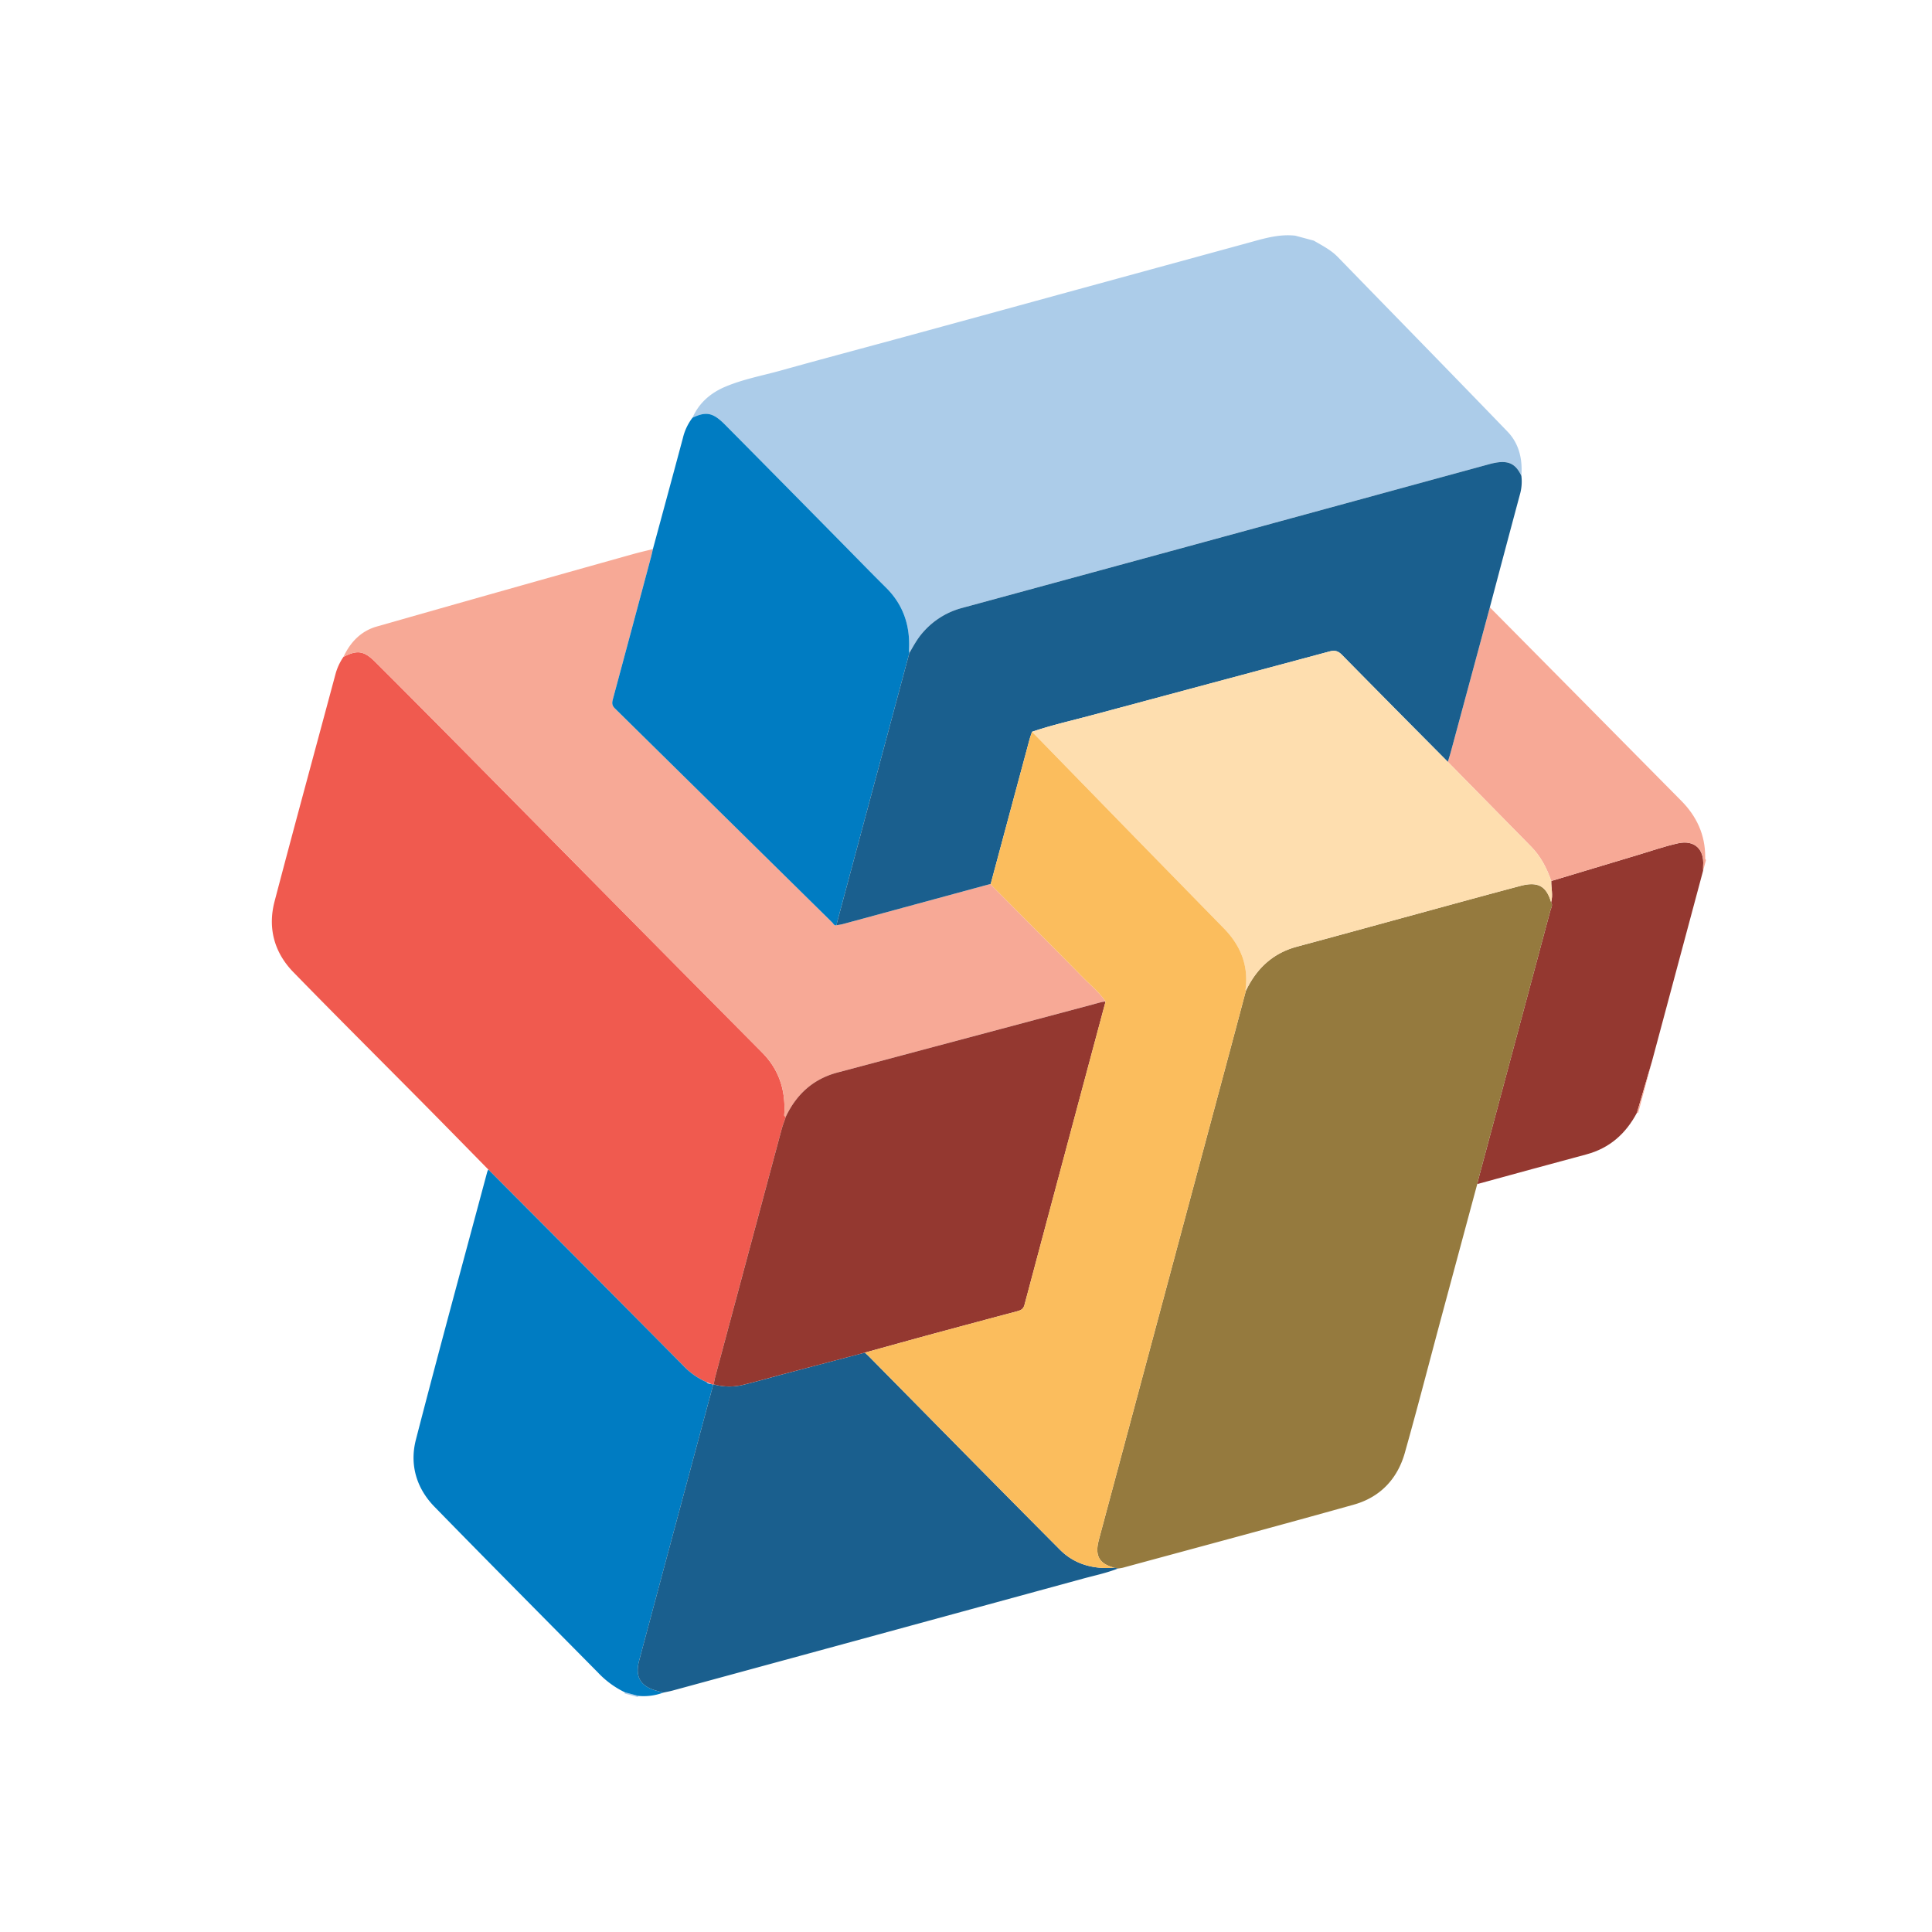 <?xml version="1.0" encoding="UTF-8"?> <svg xmlns="http://www.w3.org/2000/svg" width="966.348" height="966.347" viewBox="0 0 966.348 966.347"><g id="big_slement" data-name="big slement" transform="translate(275.174 -2651.826)"><g id="Symbol" transform="matrix(0.966, 0.259, -0.259, 0.966, -70.693, 2650.831)"><rect id="Rectangle_21" data-name="Rectangle 21" width="789.02" height="789.019" transform="translate(0 1.031)" fill="none"></rect><path id="Path_42" data-name="Path 42" d="M694.19,547.24c1.227-7.979,5.5-14.237,11.644-19.071,7.727-6.08,16.675-10.291,25.109-15.28,18.453-10.92,37.052-21.589,55.574-32.4q34.129-19.914,68.23-39.888,42.388-24.777,84.779-49.545c7.05-4.117,13.957-8.571,22.273-9.82H971.4c4.677,1.292,9.434,2.25,13.711,4.8,34.857,20.8,69.806,41.438,104.585,62.361,7.164,4.311,10.892,11.4,12.424,19.58-4.165-4.948-7.99-5.823-13.925-3.13a36.929,36.929,0,0,0-3.328,1.761Q966.849,535.5,848.806,604.358A39.161,39.161,0,0,0,833.4,620.888c-1.946,3.8-2.9,7.893-3.985,11.961a11.555,11.555,0,0,1-.589-1.6c-2.513-11.767-8.57-20.972-19.185-27.024-8.63-4.923-17.161-10.02-25.735-15.043Q747.4,567.8,710.88,546.428C703.421,542.074,700.013,542.314,694.19,547.24Z" transform="translate(-502.796 -381.24)" fill="#accce9"></path><path id="Path_44" data-name="Path 44" d="M931.7,603.062c-2.639,11.575-8.619,20.706-19.1,26.744-16.315,9.406-32.553,18.954-48.822,28.439-.029-.912-.08-1.827-.08-2.739q0-69.4-.014-138.8c0-1.407.62-3-.732-4.2.117-3.685-1.853-6.824-2.667-10.266q19.2-11.882,38.4-23.759c5.921-3.653,11.7-7.581,17.847-10.809,7.524-3.951,13.611-.692,15.154,7.556.146.781.406,1.535.612,2.3v98.8Q932.006,589.7,931.7,603.062Z" transform="translate(-194.058 -223.678)" fill="#943830"></path><path id="Path_45" data-name="Path 45" d="M974.809,534.747c-.206-.766-.466-1.521-.612-2.3-1.543-8.247-7.63-11.507-15.154-7.556-6.146,3.228-11.927,7.156-17.847,10.809q-19.215,11.861-38.4,23.759c-3.793-5.609-8.262-10.523-14.171-14q-25.609-15.051-51.2-30.143c.049-1.938.135-3.876.137-5.815q.077-37.135.129-74.276,25.287,14.76,50.572,29.514,33.559,19.606,67.107,39.234c9.348,5.483,15.829,13.276,18.657,23.885.146.538.143,1.146.786,1.4Z" transform="translate(-236.561 -280.889)" fill="#f7a996"></path><path id="Path_46" data-name="Path 46" d="M885.268,531.327q.3-13.362.606-26.727v26.758A3.3,3.3,0,0,0,885.268,531.327Z" transform="translate(-147.627 -151.943)" fill="#f7a996"></path><path id="Path_47" data-name="Path 47" d="M747.43,657.744a1.119,1.119,0,0,0-.029.62h-6.861a1.243,1.243,0,0,0-.032-.615Z" transform="translate(-416.7 132.716)" fill="#accce9"></path><path id="Path_48" data-name="Path 48" d="M783.518,727.22c-13.182-7.756-26.338-15.554-39.545-23.265-26.721-15.6-53.573-30.986-80.163-46.806-11.824-7.033-18.2-18-18.268-31.8-.2-39.2-.009-78.407-.006-117.61a27.983,27.983,0,0,1,1.627-9.4c5.832-5.269,9.125-5.646,16.2-1.566q22.1,12.736,44.128,25.592,41.535,24.262,83.03,48.6,54.974,32.14,109.994,64.205c10.52,6.1,16.321,15.2,18.774,26.792.151.715.086,1.438,1.143.938-.151,2.373-.434,4.746-.437,7.118q-.039,63.855-.009,127.707c0,1.361.137,2.719.212,4.08a.492.492,0,0,0-.183.332l-.969-.14-2.559-.352a35.13,35.13,0,0,1-13.356-4.906q-31.719-18.512-63.47-36.975Q811.61,743.459,783.518,727.22Z" transform="translate(-593.39 -171.613)" fill="#f05a4f"></path><path id="Path_49" data-name="Path 49" d="M919.322,720c-1.058.5-.992-.223-1.144-.938-2.453-11.589-8.253-20.691-18.774-26.792q-55.085-31.951-109.994-64.205-41.526-24.284-83.03-48.6-22.024-12.864-44.128-25.592c-7.078-4.08-10.372-3.7-16.2,1.567,1.41-8.01,5.117-14.757,12.133-18.962q57.127-34.241,114.434-68.184c2.933-1.744,5.958-3.333,8.94-4.994.045,1.369.125,2.736.125,4.1q.013,36.668-.014,73.33c0,1.884.091,3.279,2.138,4.437q66.436,37.564,132.778,75.3c.714.406,1.335,1.358,2.4.763,1.009-.483,2.061-.9,3.027-1.464q33.053-19.228,66.092-38.485a2.1,2.1,0,0,0,.446.512c18.805,10.938,37.653,21.807,56.4,32.836,4.68,2.753,9.708,4.972,13.871,8.574-.721.323-1.475.586-2.153.975q-59.087,34.031-118.161,68.064C927.679,698.471,921.621,707.916,919.322,720Z" transform="translate(-592.277 -228.71)" fill="#f7a996"></path><path id="Path_50" data-name="Path 50" d="M829.444,650.372l.969.14q-.021,35.094-.04,70.191-.009,36.3.008,72.59c.006,8.379,3.982,12.276,12.393,12.287,1.141,0,2.284.023,3.425.034a28.093,28.093,0,0,1-11.684,4.831q-3.46,0-6.921.006a45.758,45.758,0,0,1-15.54-6.049c-33.5-19.6-67.067-39.1-100.443-58.914-11.175-6.632-17.564-17.144-17.684-30-.432-46.18-.212-92.364-.226-138.547a8.8,8.8,0,0,1,.209-1.346q28.079,16.274,56.149,32.547,31.753,18.452,63.47,36.975a35.135,35.135,0,0,0,13.35,4.906C827.658,650.666,828.567,650.406,829.444,650.372Z" transform="translate(-503.785 -19.985)" fill="#007cc2"></path><path id="Path_51" data-name="Path 51" d="M830.88,668.361c-1.066.595-1.687-.357-2.4-.763Q762.093,629.939,695.7,592.3c-2.047-1.158-2.139-2.553-2.139-4.437q.043-36.664.014-73.33c0-1.366-.08-2.733-.126-4.1.046-19.191.12-38.382.108-57.57a26.767,26.767,0,0,1,2.007-11.02c5.823-4.926,9.231-5.166,16.69-.812q36.54,21.334,73.027,42.759c8.573,5.023,17.1,10.12,25.735,15.043,10.615,6.052,16.672,15.257,19.185,27.024a11.415,11.415,0,0,0,.589,1.592q-.017,69.425-.026,138.865C830.765,666.994,830.84,667.677,830.88,668.361Z" transform="translate(-504.171 -275.841)" fill="#007cc2"></path><path id="Path_52" data-name="Path 52" d="M949.622,486.536c1.352,1.2.729,2.79.732,4.2q.039,69.4.015,138.8c0,.912.052,1.827.08,2.739q-.043,34.965-.08,69.931c-.015,23.082.212,46.166-.086,69.245-.175,13.622-6.224,24.7-17.933,31.646-34.359,20.38-68.971,40.332-103.49,60.44a21.747,21.747,0,0,1-2.156.96l-1.855.095c-7.576.089-10.884-3.068-11.084-10.586-.023-.912-.026-1.827-.026-2.742q-.013-123.052-.026-246.108,0-18.164-.052-36.326c2.244-12.067,8.093-21.632,18.948-27.9,16.015-9.251,31.952-18.634,47.927-27.95,17.356-10.123,34.674-20.312,52.1-30.317C940.534,478.111,945.214,479.337,949.622,486.536Z" transform="translate(-280.725 -197.701)" fill="#957a3e"></path><path id="Path_53" data-name="Path 53" d="M959.02,661.068l1.855-.095c-4.937,3.685-10.449,6.43-15.743,9.523Q853.366,724.1,761.545,777.617c-1.372.8-2.822,1.467-4.234,2.2-1.141-.011-2.284-.031-3.425-.034-8.41-.011-12.387-3.908-12.393-12.287q-.035-36.3-.008-72.59.013-35.094.04-70.191a.5.5,0,0,1,.18-.332,28.92,28.92,0,0,0,14.966-3.957c6.3-3.433,12.441-7.173,18.668-10.746q17.641-10.12,35.306-20.2c.8.426,1.627.823,2.41,1.283,39.108,22.9,78.158,45.906,117.355,68.656C939.455,664.661,949.249,664.53,959.02,661.068Z" transform="translate(-414.897 5.816)" fill="#1a5f8e"></path><path id="Path_54" data-name="Path 54" d="M741.6,720.369c-.04-.683-.114-1.367-.114-2.05q.009-69.434.026-138.865c1.083-4.065,2.039-8.162,3.985-11.958A39.158,39.158,0,0,1,760.9,550.967q118.074-68.8,236.065-137.744a37.015,37.015,0,0,1,3.328-1.761c5.935-2.693,9.76-1.818,13.925,3.13a23.61,23.61,0,0,1,1.7,9.354q-.013,29.121.094,58.242-.06,37.14-.129,74.276c0,1.938-.089,3.876-.137,5.815-21.707-12.653-43.439-25.263-65.08-38.024-2.4-1.418-4.111-1.324-6.441.029q-53.207,30.84-106.492,61.549c-8.959,5.189-18.156,9.98-26.766,15.763-.075,1.364-.212,2.724-.212,4.088q-.034,37.371-.043,74.737-33.044,19.249-66.092,38.485C743.659,719.466,742.607,719.886,741.6,720.369Z" transform="translate(-414.889 -327.849)" fill="#1a5f8e"></path><path id="Path_55" data-name="Path 55" d="M765.79,527.951c8.611-5.783,17.807-10.575,26.767-15.763q53.216-30.827,106.492-61.549c2.33-1.352,4.036-1.447,6.441-.029,21.641,12.762,43.373,25.372,65.08,38.024q25.6,15.073,51.2,30.143c5.909,3.473,10.377,8.388,14.171,14,.815,3.442,2.785,6.581,2.667,10.266-4.408-7.2-9.088-8.425-16.989-3.885-17.422,10.006-34.74,20.194-52.1,30.317-15.975,9.317-31.912,18.7-47.927,27.95-10.855,6.272-16.7,15.838-18.948,27.9-.117-.192-.32-.372-.346-.578-1.6-12.09-8.187-20.692-18.519-26.781q-29.918-17.637-59.76-35.4Q794.9,545.278,765.79,527.951Z" transform="translate(-369.708 -254.204)" fill="#fedeaf"></path><path id="Path_56" data-name="Path 56" d="M810.639,720.031q-17.654,10.1-35.306,20.2c-6.226,3.573-12.364,7.313-18.668,10.746a28.92,28.92,0,0,1-14.966,3.956c-.071-1.361-.209-2.719-.209-4.08Q741.475,687,741.5,623.15c0-2.373.286-4.745.437-7.118,2.3-12.084,8.356-21.529,19.188-27.759q59.1-34,118.161-68.064c.678-.389,1.432-.652,2.153-.975q.021,78.525.109,157.055c.006,2.33-1.215,3.182-2.821,4.111q-18.255,10.527-36.487,21.086C831.683,707.63,821.171,713.847,810.639,720.031Z" transform="translate(-414.892 -124.741)" fill="#943830"></path><path id="Path_57" data-name="Path 57" d="M742.823,601.979c-.878.034-1.787.295-2.564-.352Z" transform="translate(-417.164 28.408)" fill="#accce9"></path><path id="Path_58" data-name="Path 58" d="M765.673,798.54c10.532-6.184,21.043-12.4,31.6-18.545q18.212-10.6,36.487-21.086c1.607-.929,2.827-1.781,2.821-4.111q-.15-78.529-.109-157.055c-4.163-3.6-9.191-5.82-13.871-8.574-18.75-11.029-37.6-21.9-56.4-32.836a2.108,2.108,0,0,1-.446-.512q.017-37.367.043-74.737c0-1.364.137-2.724.212-4.088q29.112,17.311,58.23,34.617,29.862,17.723,59.76,35.4c10.332,6.089,16.918,14.691,18.519,26.781.026.206.229.386.346.578q.03,18.165.052,36.329.018,123.053.026,246.108c0,.915,0,1.83.026,2.742.2,7.518,3.508,10.674,11.084,10.586-9.771,3.462-19.565,3.593-28.611-1.655-39.2-22.75-78.247-45.752-117.355-68.656C767.3,799.363,766.477,798.966,765.673,798.54Z" transform="translate(-369.926 -203.25)" fill="#fbbd5d"></path></g></g></svg> 